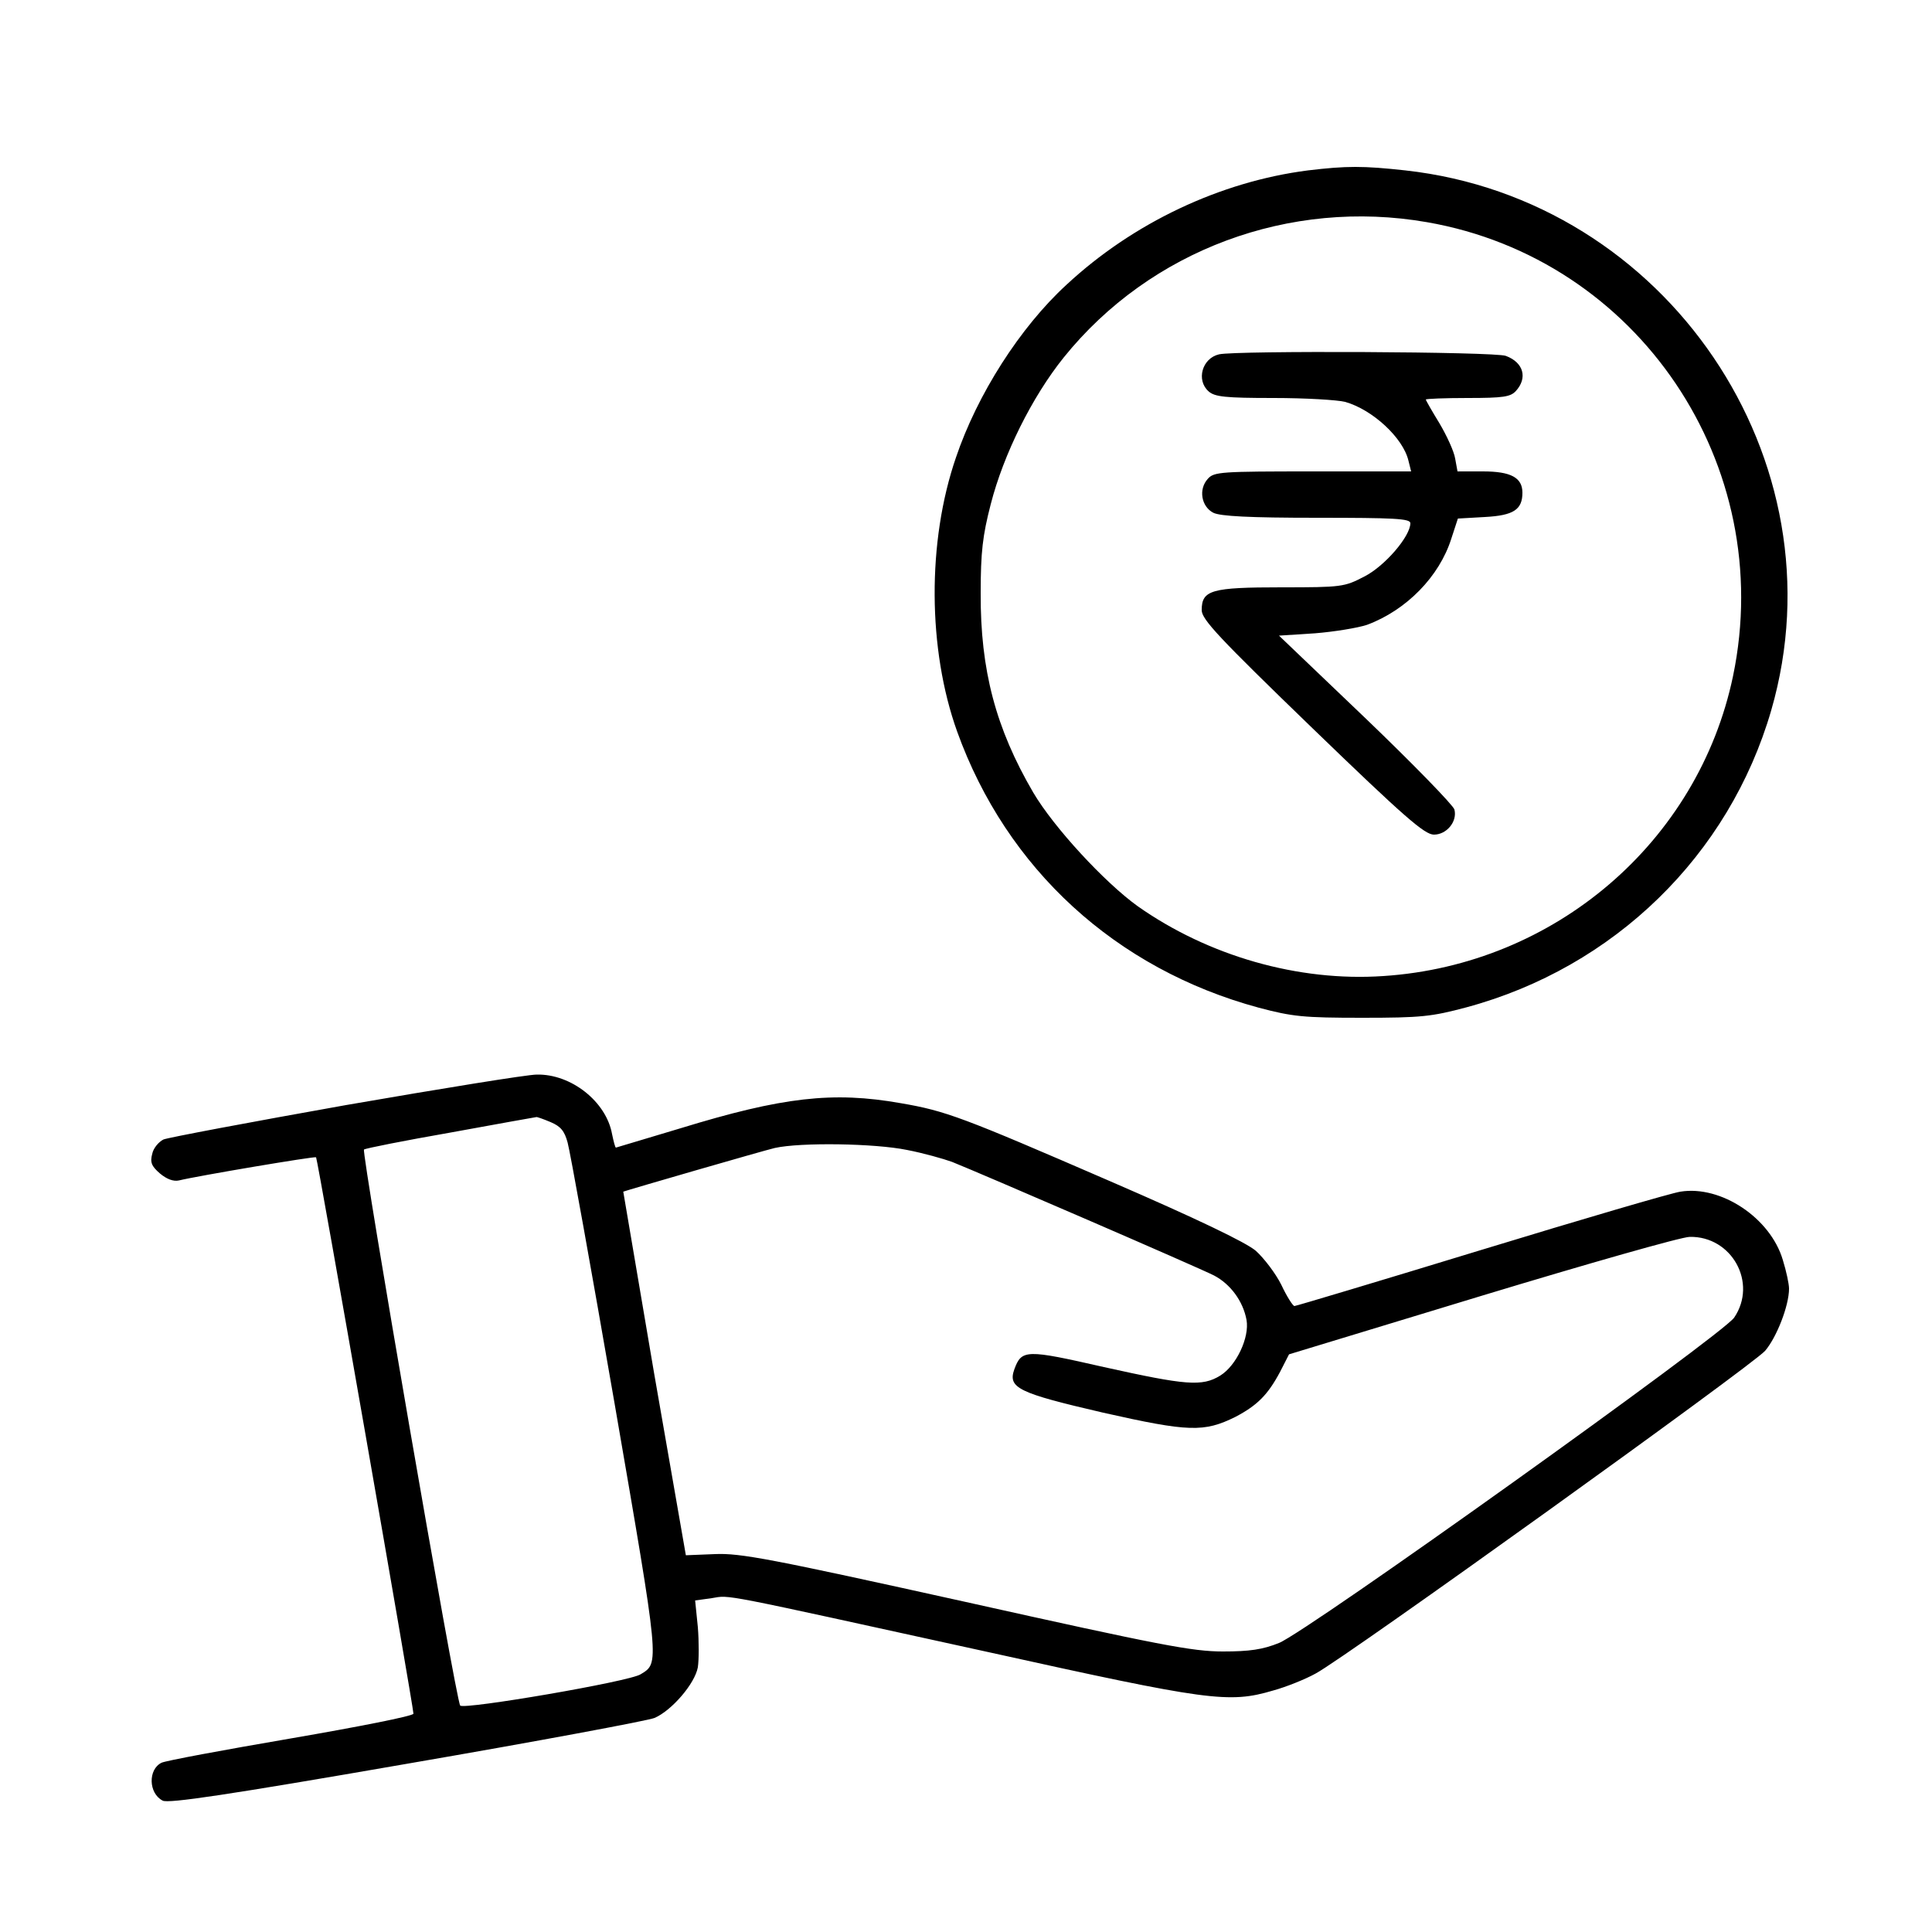 <?xml version="1.0" standalone="no"?>
<!DOCTYPE svg PUBLIC "-//W3C//DTD SVG 20010904//EN"
 "http://www.w3.org/TR/2001/REC-SVG-20010904/DTD/svg10.dtd">
<svg version="1.0" xmlns="http://www.w3.org/2000/svg"
 width="500pt" height="500pt" viewBox="0 0 500 500"
 preserveAspectRatio="xMidYMid meet">

<g transform="translate(0,500) scale(0.1,-0.1)"
fill="#000000" stroke="none">
<path d="M3385 4559 c-227 -29 -453 -136 -625 -296 -120 -110 -231 -284 -286
-447 -75 -218 -73 -497 3 -709 128 -356 411 -615 781 -715 87 -23 115 -26 267
-26 153 0 180 3 270 27 382 103 680 393 789 769 187 647 -270 1322 -947 1397
-109 12 -152 12 -252 0z m308 -134 c547 -95 906 -628 792 -1175 -90 -429 -461
-747 -905 -776 -220 -15 -453 52 -636 181 -86 62 -217 204 -270 294 -97 166
-137 317 -136 516 0 106 5 149 26 230 33 129 107 278 189 380 224 278 585 412
940 350z"/>
<path d="M3155 4083 c-44 -10 -60 -67 -27 -96 16 -14 43 -17 168 -17 82 0 165
-5 185 -10 71 -20 150 -93 164 -152 l7 -28 -254 0 c-238 0 -256 -1 -272 -19
-25 -27 -17 -72 14 -88 18 -9 93 -13 268 -13 200 0 242 -2 242 -14 0 -34 -66
-111 -119 -138 -52 -27 -58 -28 -215 -28 -181 0 -206 -7 -206 -59 0 -24 44
-71 286 -305 239 -231 291 -276 315 -276 33 0 61 34 53 65 -3 11 -106 117
-229 235 l-225 215 93 6 c50 4 111 14 135 22 102 38 187 125 218 223 l17 52
70 4 c74 4 97 19 97 63 0 39 -30 55 -102 55 l-66 0 -6 33 c-3 19 -22 60 -41
92 -19 31 -35 59 -35 61 0 2 49 4 108 4 93 0 111 3 125 18 31 34 20 74 -26 91
-28 11 -699 14 -742 4z"/>
<path d="M895 2140 c-247 -44 -460 -84 -472 -89 -12 -6 -26 -22 -29 -37 -6
-22 -2 -32 20 -51 18 -15 35 -21 49 -18 49 12 352 63 355 60 4 -4 252 -1423
252 -1440 0 -6 -143 -34 -317 -64 -175 -30 -326 -58 -335 -63 -35 -17 -34 -79
3 -98 14 -8 169 15 630 95 337 58 626 112 643 119 44 19 104 88 112 131 3 20
3 67 0 104 l-7 69 43 6 c50 8 6 16 713 -139 574 -127 625 -134 740 -100 33 9
83 29 110 44 80 43 1128 796 1163 835 30 35 62 117 62 161 0 12 -7 45 -16 74
-32 109 -160 194 -265 177 -22 -3 -254 -71 -516 -151 -262 -80 -479 -145 -483
-145 -4 0 -20 25 -34 55 -15 30 -45 69 -66 88 -26 22 -153 83 -377 180 -383
166 -425 182 -542 202 -175 31 -306 16 -570 -65 -91 -27 -166 -50 -167 -50 -2
0 -6 16 -10 35 -15 84 -106 156 -195 154 -24 0 -246 -36 -494 -79z m530 -44
c26 -11 36 -23 44 -53 6 -21 61 -326 122 -678 117 -678 116 -668 67 -698 -29
-19 -457 -92 -467 -81 -11 12 -256 1432 -249 1439 3 3 104 23 224 44 121 22
220 40 222 40 1 1 18 -5 37 -13z m922 -72 c42 -8 95 -23 117 -31 68 -27 637
-273 678 -294 42 -22 75 -66 84 -115 8 -45 -26 -118 -68 -144 -47 -29 -89 -25
-301 22 -202 46 -213 46 -232 -6 -17 -48 10 -61 230 -112 222 -50 261 -51 342
-11 57 30 84 57 116 117 l23 45 500 152 c274 83 516 152 537 152 109 2 176
-119 115 -209 -31 -45 -1105 -813 -1178 -842 -42 -17 -76 -22 -145 -22 -79 0
-162 16 -665 128 -506 112 -584 127 -650 124 l-75 -3 -82 470 c-44 259 -80
470 -80 471 10 4 362 106 392 113 67 15 259 12 342 -5z"/>
</g>
</svg>
